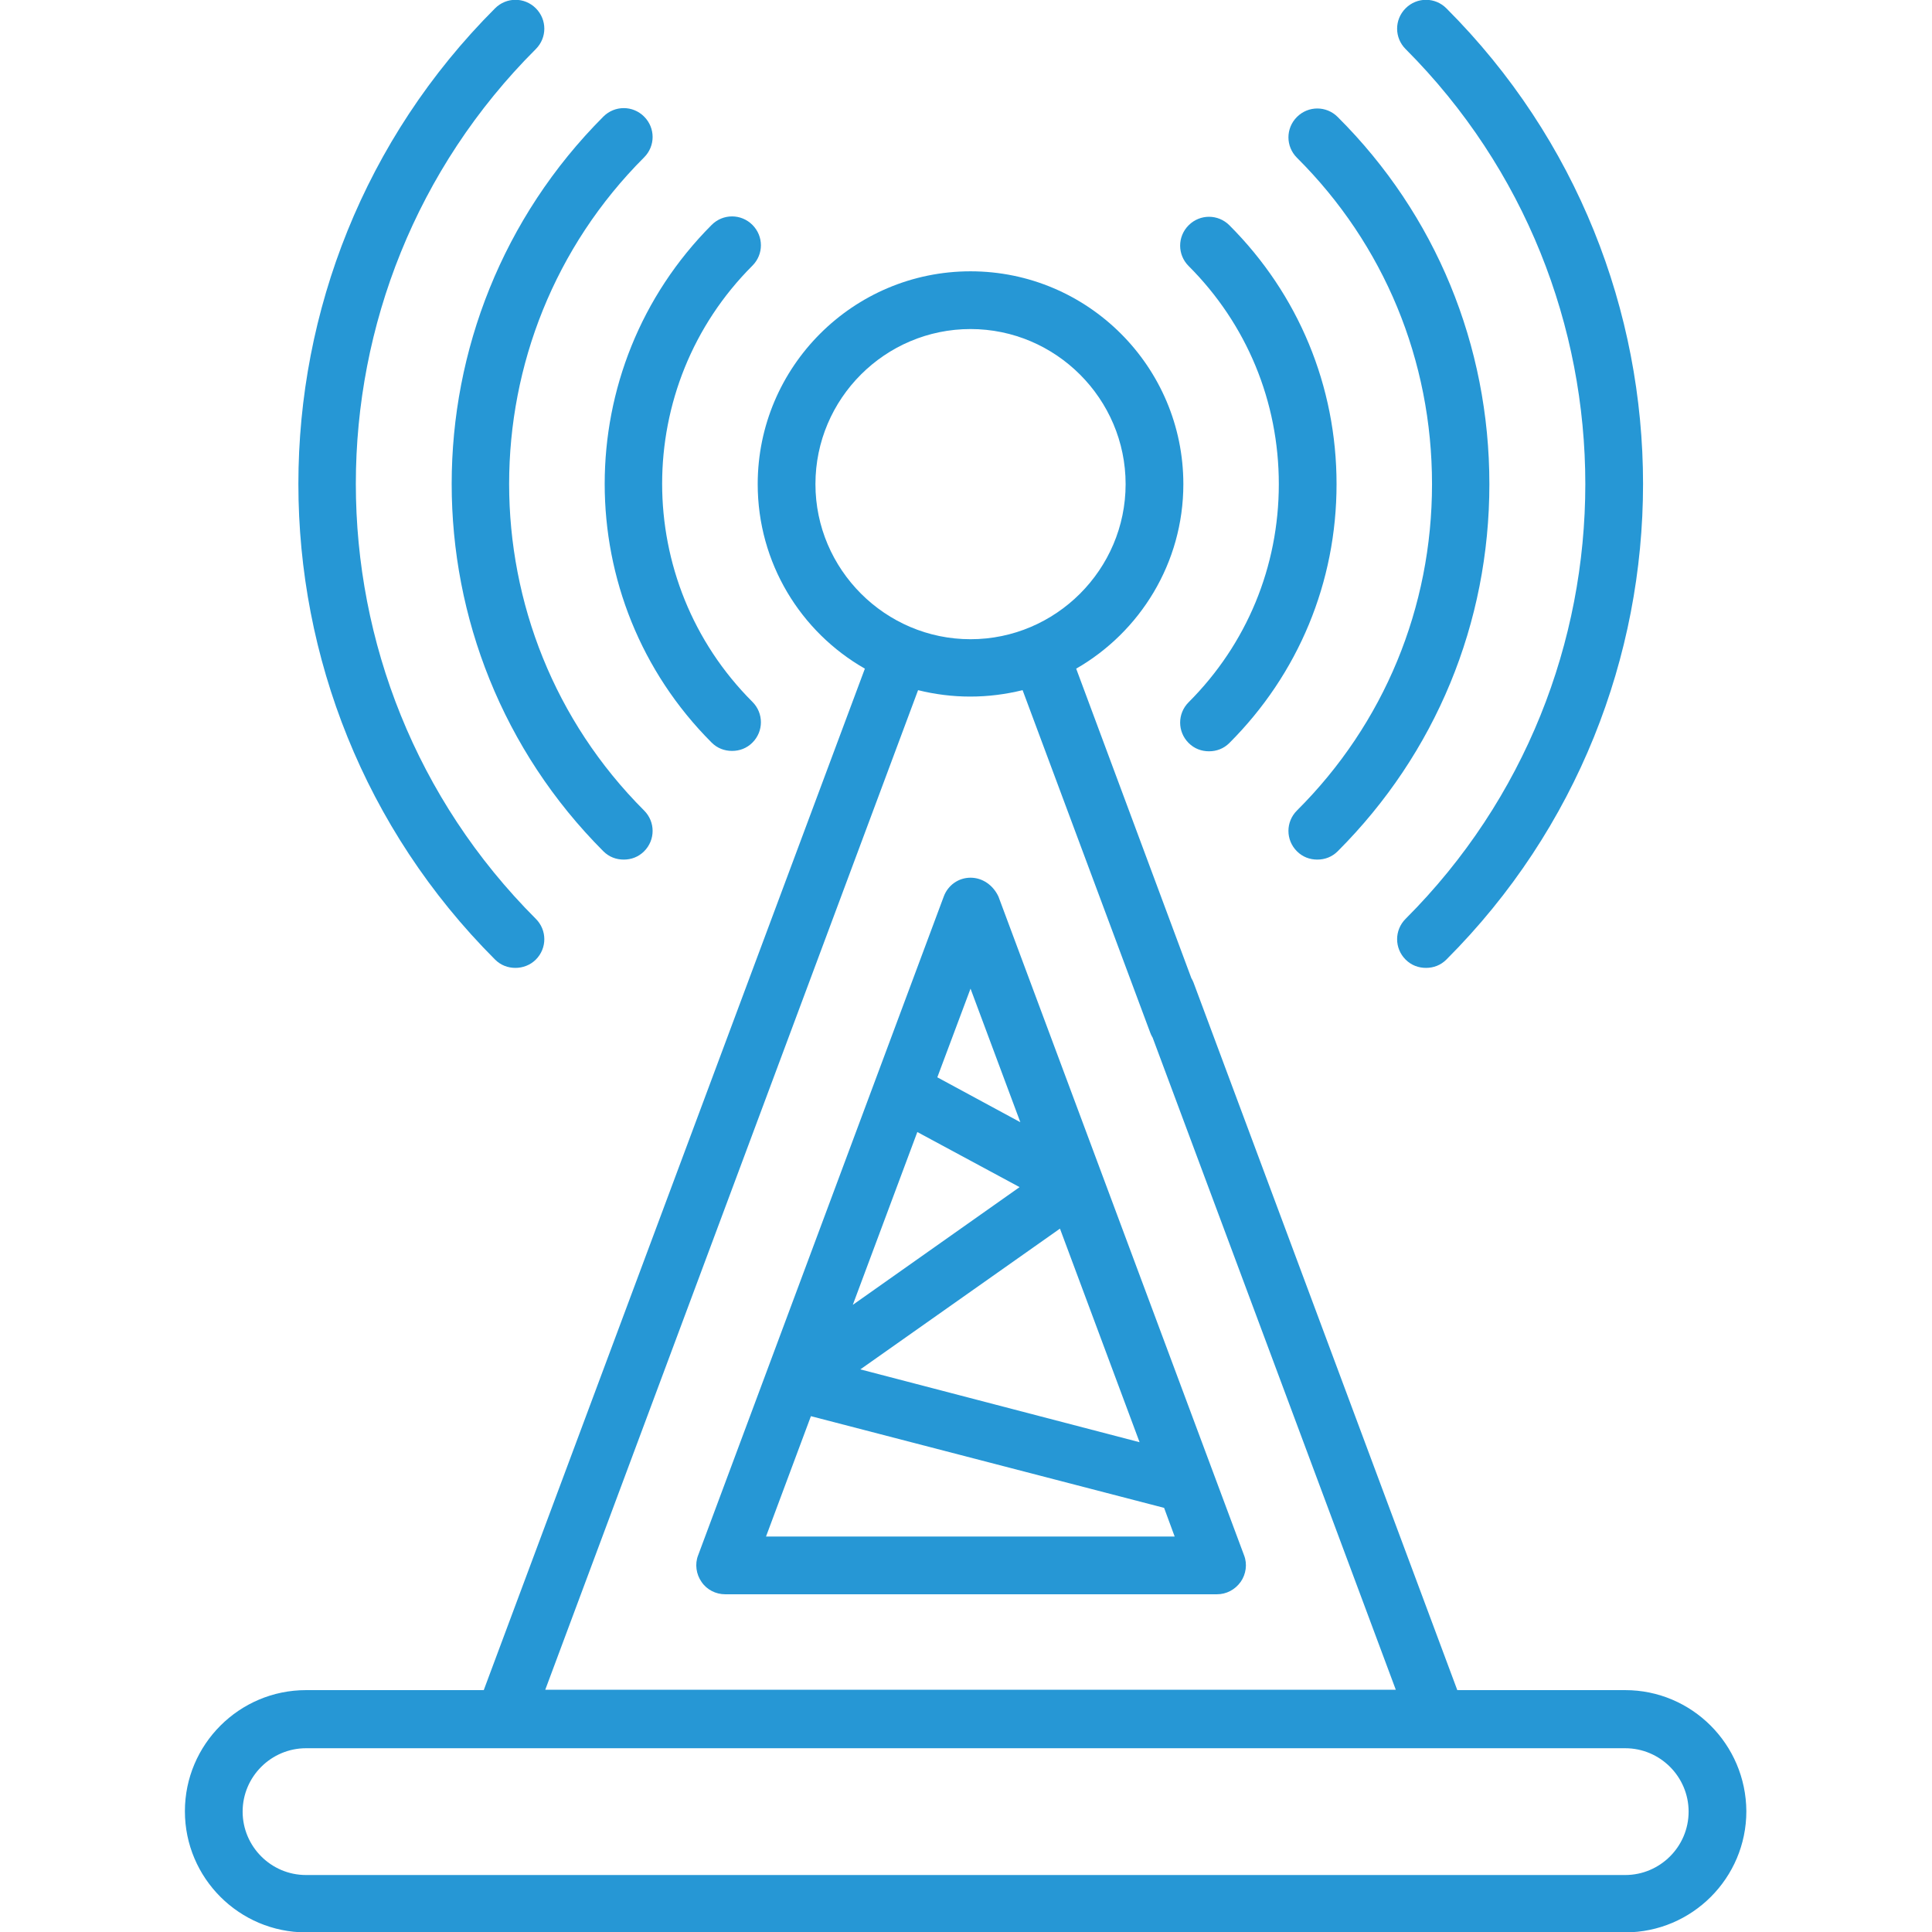 <svg xmlns="http://www.w3.org/2000/svg" id="Camada_1" x="0" y="0" enable-background="new 0 0 512 512" version="1.1" viewBox="0 0 512 512" xml:space="preserve">
    <style>
        .st0{fill:#2697d5}
    </style>
    <path d="M136.6 256.5c1.9 0 3.9-.7 5.4-2.2 3-3 3-7.8 0-10.8-63.6-63.6-63.6-167 0-230.5 3-3 3-7.8 0-10.8-3-3-7.8-3-10.8 0-69.5 69.5-69.5 182.6 0 252.1 1.5 1.5 3.4 2.2 5.4 2.2zM372.5 243.5c-3 3-3 7.8 0 10.8 1.5 1.5 3.4 2.2 5.4 2.2s3.9-.7 5.4-2.2c69.5-69.5 69.5-182.6 0-252.1-3-3-7.8-3-10.8 0-3 3-3 7.8 0 10.8 63.5 63.6 63.5 167 0 230.5z" class="st0"/>
    <path d="M159.9 225.6c1.5 1.5 3.4 2.2 5.4 2.2s3.9-.7 5.4-2.2c3-3 3-7.8 0-10.8-47.7-47.7-47.7-125.4 0-173.1 3-3 3-7.8 0-10.8-3-3-7.8-3-10.8 0-53.6 53.7-53.6 141 0 194.7zM379.5 128.3c0 32.7-12.7 63.5-35.8 86.5-3 3-3 7.8 0 10.8 1.5 1.5 3.4 2.2 5.4 2.2s3.9-.7 5.4-2.2c26-26 40.2-60.5 40.2-97.3S380.5 56.9 354.5 31c-3-3-7.8-3-10.8 0-3 3-3 7.8 0 10.8 23.1 23 35.8 53.7 35.8 86.5z" class="st0"/>
    <path d="M188.6 196.8c1.5 1.5 3.4 2.2 5.4 2.2s3.9-.7 5.4-2.2c3-3 3-7.8 0-10.8-31.9-31.9-31.9-83.7 0-115.6 3-3 3-7.8 0-10.8-3-3-7.8-3-10.8 0-37.8 37.9-37.8 99.4 0 137.2zM338.9 128.3c0 21.9-8.5 42.4-23.9 57.8-3 3-3 7.8 0 10.8 1.5 1.5 3.4 2.2 5.4 2.2s3.9-.7 5.4-2.2c18.3-18.3 28.4-42.6 28.4-68.6S344.1 78 325.8 59.7c-3-3-7.8-3-10.8 0-3 3-3 7.8 0 10.8 15.4 15.4 23.9 35.9 23.9 57.8z" class="st0"/>
    <path d="M430.7 447.9h-44.5l-69.9-187.5c-1.5-3.9-5.9-5.9-9.8-4.5-3.9 1.5-5.9 5.9-4.5 9.8l67.9 182.1H144.5l98.8-264.9c4.4 1.1 9.1 1.7 13.8 1.7 4.8 0 9.4-.6 13.9-1.7l33.8 90.7c1.1 3.1 4.1 5 7.1 5 .9 0 1.8-.2 2.7-.5 3.9-1.5 5.9-5.9 4.5-9.8l-33.9-91.1c16.9-9.7 28.4-28 28.4-48.9 0-31.1-25.3-56.4-56.4-56.4-31.1 0-56.4 25.3-56.4 56.4 0 20.9 11.4 39.2 28.4 48.9l-101 270.7H81.1C63.4 447.9 49 462.3 49 480c0 17.7 14.4 32.1 32.1 32.1h62.1c4.2 0 7.6-3.4 7.6-7.6s-3.4-7.6-7.6-7.6H81.1c-9.3 0-16.8-7.6-16.8-16.8 0-9.3 7.6-16.8 16.8-16.8h349.6c9.3 0 16.8 7.6 16.8 16.8 0 9.3-7.6 16.8-16.8 16.8H129.3c-4.2 0-7.6 3.4-7.6 7.6s3.4 7.6 7.6 7.6h301.4c17.7 0 32.1-14.4 32.1-32.1-.1-17.8-14.5-32.1-32.1-32.1zM216.1 128.3c0-22.7 18.5-41.1 41.1-41.1s41.1 18.5 41.1 41.1-18.5 41.1-41.1 41.1-41.1-18.5-41.1-41.1z" class="st0"/>
    <path d="M257.2 232.6c-3.2 0-6 2-7.1 5L185 412.2c-.9 2.3-.5 5 .9 7 1.4 2.1 3.8 3.3 6.3 3.3h130.3c2.5 0 4.8-1.2 6.3-3.3 1.4-2 1.8-4.7.9-7l-65.1-174.6c-1.4-3-4.2-5-7.4-5zm0 29.4l13.2 35.4-22-11.9 8.8-23.5zM302 382.2l-74-19.3 52.9-37.3 21.1 56.6zm-76-36.4l17.1-45.8 27.1 14.6-44.2 31.2zm-23 61.4l11.9-31.9 93.6 24.3 2.8 7.6H203z" class="st0"/>
</svg>
